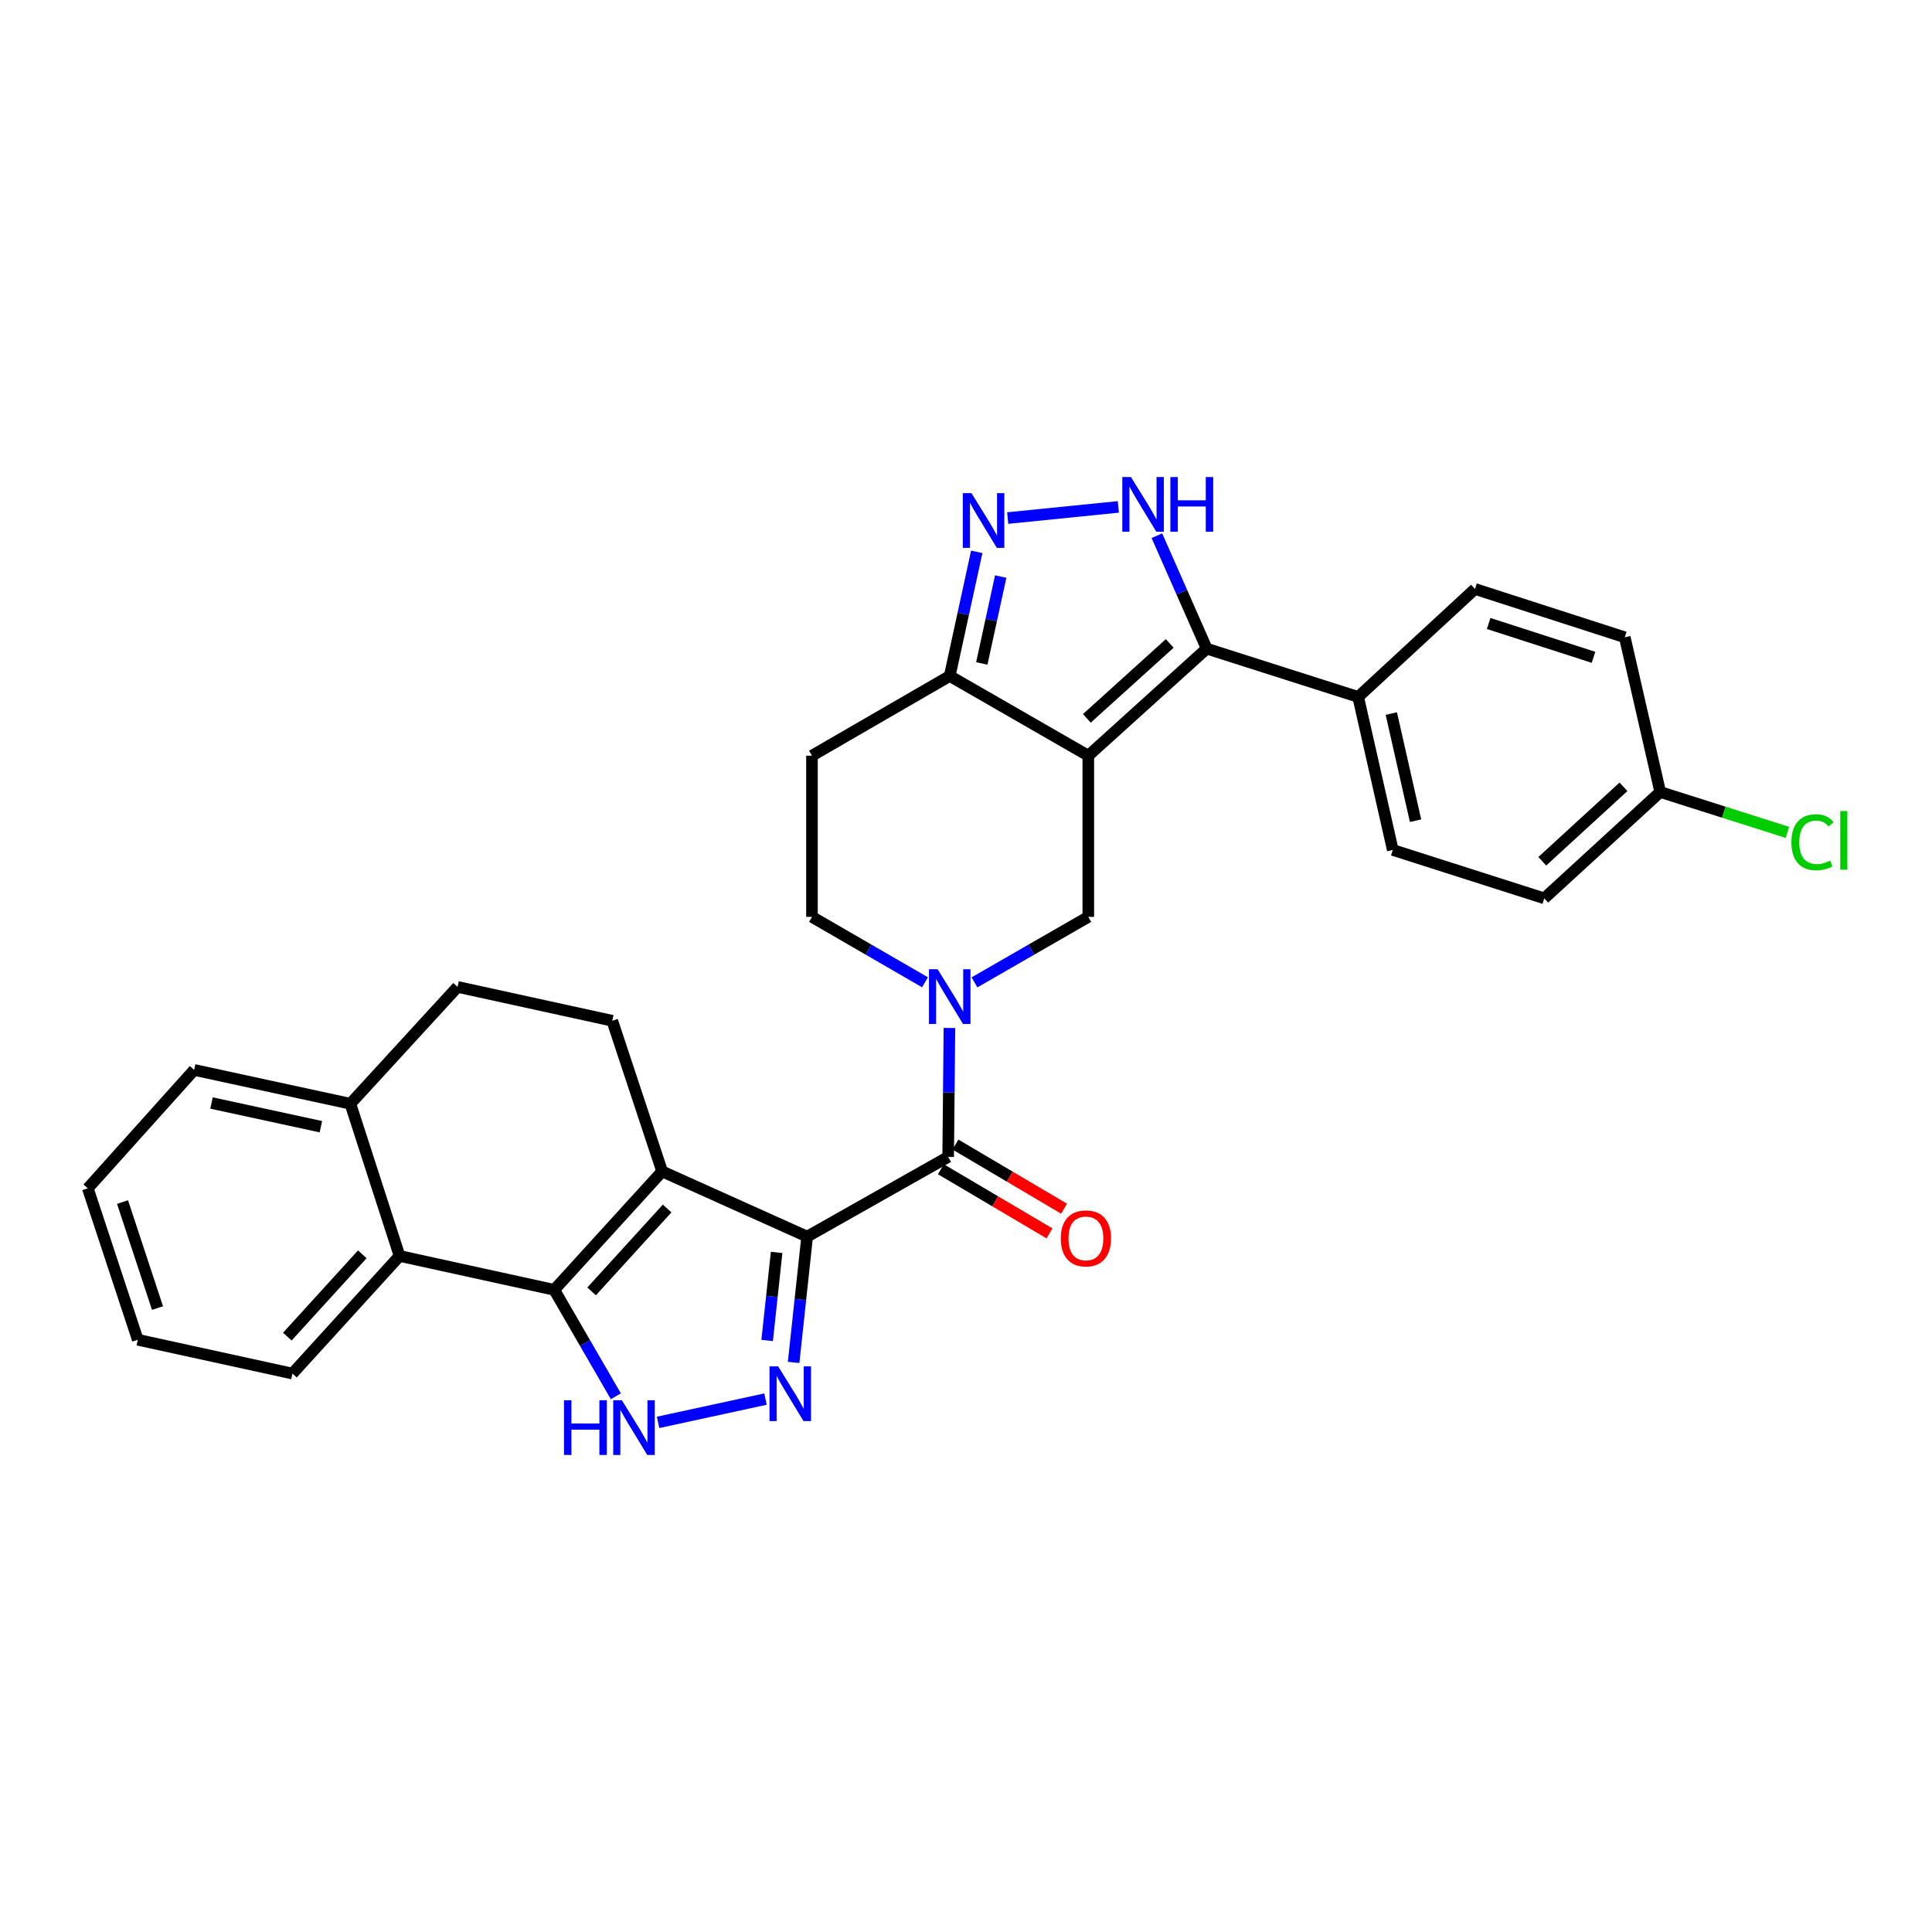 <?xml version='1.0' encoding='iso-8859-1'?>
<svg version='1.1' baseProfile='full'
              xmlns='http://www.w3.org/2000/svg'
                      xmlns:rdkit='http://www.rdkit.org/xml'
                      xmlns:xlink='http://www.w3.org/1999/xlink'
                  xml:space='preserve'
width='1000px' height='1000px' viewBox='0 0 1000 1000'>
<!-- END OF HEADER -->
<rect style='opacity:1.0;fill:#FFFFFF;stroke:none' width='1000' height='1000' x='0' y='0'> </rect>
<path class='bond-0' d='M 417.779,640.068 L 342.726,606.324' style='fill:none;fill-rule:evenodd;stroke:#000000;stroke-width:6px;stroke-linecap:butt;stroke-linejoin:miter;stroke-opacity:1' />
<path class='bond-3' d='M 417.779,640.068 L 414.278,672.624' style='fill:none;fill-rule:evenodd;stroke:#000000;stroke-width:6px;stroke-linecap:butt;stroke-linejoin:miter;stroke-opacity:1' />
<path class='bond-3' d='M 414.278,672.624 L 410.777,705.181' style='fill:none;fill-rule:evenodd;stroke:#0000FF;stroke-width:6px;stroke-linecap:butt;stroke-linejoin:miter;stroke-opacity:1' />
<path class='bond-3' d='M 401.978,648.249 L 399.527,671.038' style='fill:none;fill-rule:evenodd;stroke:#000000;stroke-width:6px;stroke-linecap:butt;stroke-linejoin:miter;stroke-opacity:1' />
<path class='bond-3' d='M 399.527,671.038 L 397.077,693.828' style='fill:none;fill-rule:evenodd;stroke:#0000FF;stroke-width:6px;stroke-linecap:butt;stroke-linejoin:miter;stroke-opacity:1' />
<path class='bond-4' d='M 417.779,640.068 L 490.772,598.807' style='fill:none;fill-rule:evenodd;stroke:#000000;stroke-width:6px;stroke-linecap:butt;stroke-linejoin:miter;stroke-opacity:1' />
<path class='bond-2' d='M 342.726,606.324 L 286.877,667.622' style='fill:none;fill-rule:evenodd;stroke:#000000;stroke-width:6px;stroke-linecap:butt;stroke-linejoin:miter;stroke-opacity:1' />
<path class='bond-2' d='M 345.315,625.511 L 306.221,668.419' style='fill:none;fill-rule:evenodd;stroke:#000000;stroke-width:6px;stroke-linecap:butt;stroke-linejoin:miter;stroke-opacity:1' />
<path class='bond-13' d='M 342.726,606.324 L 316.903,528.345' style='fill:none;fill-rule:evenodd;stroke:#000000;stroke-width:6px;stroke-linecap:butt;stroke-linejoin:miter;stroke-opacity:1' />
<path class='bond-1' d='M 563.304,391.145 L 563.304,474.573' style='fill:none;fill-rule:evenodd;stroke:#000000;stroke-width:6px;stroke-linecap:butt;stroke-linejoin:miter;stroke-opacity:1' />
<path class='bond-5' d='M 563.304,391.145 L 624.593,335.733' style='fill:none;fill-rule:evenodd;stroke:#000000;stroke-width:6px;stroke-linecap:butt;stroke-linejoin:miter;stroke-opacity:1' />
<path class='bond-5' d='M 562.547,371.828 L 605.45,333.04' style='fill:none;fill-rule:evenodd;stroke:#000000;stroke-width:6px;stroke-linecap:butt;stroke-linejoin:miter;stroke-opacity:1' />
<path class='bond-32' d='M 563.304,391.145 L 491.58,349.885' style='fill:none;fill-rule:evenodd;stroke:#000000;stroke-width:6px;stroke-linecap:butt;stroke-linejoin:miter;stroke-opacity:1' />
<path class='bond-12' d='M 286.877,667.622 L 206.82,650.082' style='fill:none;fill-rule:evenodd;stroke:#000000;stroke-width:6px;stroke-linecap:butt;stroke-linejoin:miter;stroke-opacity:1' />
<path class='bond-30' d='M 286.877,667.622 L 302.817,695.163' style='fill:none;fill-rule:evenodd;stroke:#000000;stroke-width:6px;stroke-linecap:butt;stroke-linejoin:miter;stroke-opacity:1' />
<path class='bond-30' d='M 302.817,695.163 L 318.758,722.705' style='fill:none;fill-rule:evenodd;stroke:#0000FF;stroke-width:6px;stroke-linecap:butt;stroke-linejoin:miter;stroke-opacity:1' />
<path class='bond-6' d='M 396.225,724.163 L 340.627,736.218' style='fill:none;fill-rule:evenodd;stroke:#0000FF;stroke-width:6px;stroke-linecap:butt;stroke-linejoin:miter;stroke-opacity:1' />
<path class='bond-7' d='M 490.772,598.807 L 491.097,565.442' style='fill:none;fill-rule:evenodd;stroke:#000000;stroke-width:6px;stroke-linecap:butt;stroke-linejoin:miter;stroke-opacity:1' />
<path class='bond-7' d='M 491.097,565.442 L 491.422,532.076' style='fill:none;fill-rule:evenodd;stroke:#0000FF;stroke-width:6px;stroke-linecap:butt;stroke-linejoin:miter;stroke-opacity:1' />
<path class='bond-17' d='M 487,605.194 L 515.108,621.798' style='fill:none;fill-rule:evenodd;stroke:#000000;stroke-width:6px;stroke-linecap:butt;stroke-linejoin:miter;stroke-opacity:1' />
<path class='bond-17' d='M 515.108,621.798 L 543.216,638.402' style='fill:none;fill-rule:evenodd;stroke:#FF0000;stroke-width:6px;stroke-linecap:butt;stroke-linejoin:miter;stroke-opacity:1' />
<path class='bond-17' d='M 494.545,592.421 L 522.654,609.024' style='fill:none;fill-rule:evenodd;stroke:#000000;stroke-width:6px;stroke-linecap:butt;stroke-linejoin:miter;stroke-opacity:1' />
<path class='bond-17' d='M 522.654,609.024 L 550.762,625.628' style='fill:none;fill-rule:evenodd;stroke:#FF0000;stroke-width:6px;stroke-linecap:butt;stroke-linejoin:miter;stroke-opacity:1' />
<path class='bond-8' d='M 624.593,335.733 L 611.695,306.504' style='fill:none;fill-rule:evenodd;stroke:#000000;stroke-width:6px;stroke-linecap:butt;stroke-linejoin:miter;stroke-opacity:1' />
<path class='bond-8' d='M 611.695,306.504 L 598.797,277.275' style='fill:none;fill-rule:evenodd;stroke:#0000FF;stroke-width:6px;stroke-linecap:butt;stroke-linejoin:miter;stroke-opacity:1' />
<path class='bond-14' d='M 624.593,335.733 L 702.984,360.723' style='fill:none;fill-rule:evenodd;stroke:#000000;stroke-width:6px;stroke-linecap:butt;stroke-linejoin:miter;stroke-opacity:1' />
<path class='bond-10' d='M 504.389,508.472 L 533.846,491.522' style='fill:none;fill-rule:evenodd;stroke:#0000FF;stroke-width:6px;stroke-linecap:butt;stroke-linejoin:miter;stroke-opacity:1' />
<path class='bond-10' d='M 533.846,491.522 L 563.304,474.573' style='fill:none;fill-rule:evenodd;stroke:#000000;stroke-width:6px;stroke-linecap:butt;stroke-linejoin:miter;stroke-opacity:1' />
<path class='bond-16' d='M 478.78,508.433 L 449.529,491.503' style='fill:none;fill-rule:evenodd;stroke:#0000FF;stroke-width:6px;stroke-linecap:butt;stroke-linejoin:miter;stroke-opacity:1' />
<path class='bond-16' d='M 449.529,491.503 L 420.277,474.573' style='fill:none;fill-rule:evenodd;stroke:#000000;stroke-width:6px;stroke-linecap:butt;stroke-linejoin:miter;stroke-opacity:1' />
<path class='bond-33' d='M 578.834,262.369 L 521.587,268.147' style='fill:none;fill-rule:evenodd;stroke:#0000FF;stroke-width:6px;stroke-linecap:butt;stroke-linejoin:miter;stroke-opacity:1' />
<path class='bond-9' d='M 505.565,285.627 L 498.572,317.756' style='fill:none;fill-rule:evenodd;stroke:#0000FF;stroke-width:6px;stroke-linecap:butt;stroke-linejoin:miter;stroke-opacity:1' />
<path class='bond-9' d='M 498.572,317.756 L 491.58,349.885' style='fill:none;fill-rule:evenodd;stroke:#000000;stroke-width:6px;stroke-linecap:butt;stroke-linejoin:miter;stroke-opacity:1' />
<path class='bond-9' d='M 517.964,298.421 L 513.069,320.911' style='fill:none;fill-rule:evenodd;stroke:#0000FF;stroke-width:6px;stroke-linecap:butt;stroke-linejoin:miter;stroke-opacity:1' />
<path class='bond-9' d='M 513.069,320.911 L 508.174,343.401' style='fill:none;fill-rule:evenodd;stroke:#000000;stroke-width:6px;stroke-linecap:butt;stroke-linejoin:miter;stroke-opacity:1' />
<path class='bond-11' d='M 491.58,349.885 L 420.277,391.145' style='fill:none;fill-rule:evenodd;stroke:#000000;stroke-width:6px;stroke-linecap:butt;stroke-linejoin:miter;stroke-opacity:1' />
<path class='bond-26' d='M 206.82,650.082 L 151.367,710.959' style='fill:none;fill-rule:evenodd;stroke:#000000;stroke-width:6px;stroke-linecap:butt;stroke-linejoin:miter;stroke-opacity:1' />
<path class='bond-26' d='M 187.535,649.223 L 148.717,691.837' style='fill:none;fill-rule:evenodd;stroke:#000000;stroke-width:6px;stroke-linecap:butt;stroke-linejoin:miter;stroke-opacity:1' />
<path class='bond-31' d='M 206.82,650.082 L 181.352,571.303' style='fill:none;fill-rule:evenodd;stroke:#000000;stroke-width:6px;stroke-linecap:butt;stroke-linejoin:miter;stroke-opacity:1' />
<path class='bond-19' d='M 316.903,528.345 L 236.83,510.822' style='fill:none;fill-rule:evenodd;stroke:#000000;stroke-width:6px;stroke-linecap:butt;stroke-linejoin:miter;stroke-opacity:1' />
<path class='bond-20' d='M 702.984,360.723 L 720.903,439.939' style='fill:none;fill-rule:evenodd;stroke:#000000;stroke-width:6px;stroke-linecap:butt;stroke-linejoin:miter;stroke-opacity:1' />
<path class='bond-20' d='M 720.142,369.332 L 732.685,424.784' style='fill:none;fill-rule:evenodd;stroke:#000000;stroke-width:6px;stroke-linecap:butt;stroke-linejoin:miter;stroke-opacity:1' />
<path class='bond-21' d='M 702.984,360.723 L 763.449,304.849' style='fill:none;fill-rule:evenodd;stroke:#000000;stroke-width:6px;stroke-linecap:butt;stroke-linejoin:miter;stroke-opacity:1' />
<path class='bond-15' d='M 420.277,391.145 L 420.277,474.573' style='fill:none;fill-rule:evenodd;stroke:#000000;stroke-width:6px;stroke-linecap:butt;stroke-linejoin:miter;stroke-opacity:1' />
<path class='bond-18' d='M 181.352,571.303 L 236.83,510.822' style='fill:none;fill-rule:evenodd;stroke:#000000;stroke-width:6px;stroke-linecap:butt;stroke-linejoin:miter;stroke-opacity:1' />
<path class='bond-27' d='M 181.352,571.303 L 100.496,553.789' style='fill:none;fill-rule:evenodd;stroke:#000000;stroke-width:6px;stroke-linecap:butt;stroke-linejoin:miter;stroke-opacity:1' />
<path class='bond-27' d='M 166.083,583.176 L 109.483,570.915' style='fill:none;fill-rule:evenodd;stroke:#000000;stroke-width:6px;stroke-linecap:butt;stroke-linejoin:miter;stroke-opacity:1' />
<path class='bond-24' d='M 720.903,439.939 L 799.311,464.979' style='fill:none;fill-rule:evenodd;stroke:#000000;stroke-width:6px;stroke-linecap:butt;stroke-linejoin:miter;stroke-opacity:1' />
<path class='bond-23' d='M 763.449,304.849 L 840.983,329.856' style='fill:none;fill-rule:evenodd;stroke:#000000;stroke-width:6px;stroke-linecap:butt;stroke-linejoin:miter;stroke-opacity:1' />
<path class='bond-23' d='M 770.525,322.72 L 824.799,340.225' style='fill:none;fill-rule:evenodd;stroke:#000000;stroke-width:6px;stroke-linecap:butt;stroke-linejoin:miter;stroke-opacity:1' />
<path class='bond-22' d='M 859.331,409.937 L 840.983,329.856' style='fill:none;fill-rule:evenodd;stroke:#000000;stroke-width:6px;stroke-linecap:butt;stroke-linejoin:miter;stroke-opacity:1' />
<path class='bond-25' d='M 859.331,409.937 L 892.247,420.388' style='fill:none;fill-rule:evenodd;stroke:#000000;stroke-width:6px;stroke-linecap:butt;stroke-linejoin:miter;stroke-opacity:1' />
<path class='bond-25' d='M 892.247,420.388 L 925.163,430.838' style='fill:none;fill-rule:evenodd;stroke:#00CC00;stroke-width:6px;stroke-linecap:butt;stroke-linejoin:miter;stroke-opacity:1' />
<path class='bond-35' d='M 859.331,409.937 L 799.311,464.979' style='fill:none;fill-rule:evenodd;stroke:#000000;stroke-width:6px;stroke-linecap:butt;stroke-linejoin:miter;stroke-opacity:1' />
<path class='bond-35' d='M 840.3,407.259 L 798.286,445.788' style='fill:none;fill-rule:evenodd;stroke:#000000;stroke-width:6px;stroke-linecap:butt;stroke-linejoin:miter;stroke-opacity:1' />
<path class='bond-28' d='M 151.367,710.959 L 71.319,693.461' style='fill:none;fill-rule:evenodd;stroke:#000000;stroke-width:6px;stroke-linecap:butt;stroke-linejoin:miter;stroke-opacity:1' />
<path class='bond-29' d='M 100.496,553.789 L 45.455,615.078' style='fill:none;fill-rule:evenodd;stroke:#000000;stroke-width:6px;stroke-linecap:butt;stroke-linejoin:miter;stroke-opacity:1' />
<path class='bond-34' d='M 71.319,693.461 L 45.455,615.078' style='fill:none;fill-rule:evenodd;stroke:#000000;stroke-width:6px;stroke-linecap:butt;stroke-linejoin:miter;stroke-opacity:1' />
<path class='bond-34' d='M 81.528,677.055 L 63.423,622.186' style='fill:none;fill-rule:evenodd;stroke:#000000;stroke-width:6px;stroke-linecap:butt;stroke-linejoin:miter;stroke-opacity:1' />
<path  class='atom-4' d='M 402.774 707.225
L 412.054 722.225
Q 412.974 723.705, 414.454 726.385
Q 415.934 729.065, 416.014 729.225
L 416.014 707.225
L 419.774 707.225
L 419.774 735.545
L 415.894 735.545
L 405.934 719.145
Q 404.774 717.225, 403.534 715.025
Q 402.334 712.825, 401.974 712.145
L 401.974 735.545
L 398.294 735.545
L 398.294 707.225
L 402.774 707.225
' fill='#0000FF'/>
<path  class='atom-7' d='M 291.926 724.765
L 295.766 724.765
L 295.766 736.805
L 310.246 736.805
L 310.246 724.765
L 314.086 724.765
L 314.086 753.085
L 310.246 753.085
L 310.246 740.005
L 295.766 740.005
L 295.766 753.085
L 291.926 753.085
L 291.926 724.765
' fill='#0000FF'/>
<path  class='atom-7' d='M 321.886 724.765
L 331.166 739.765
Q 332.086 741.245, 333.566 743.925
Q 335.046 746.605, 335.126 746.765
L 335.126 724.765
L 338.886 724.765
L 338.886 753.085
L 335.006 753.085
L 325.046 736.685
Q 323.886 734.765, 322.646 732.565
Q 321.446 730.365, 321.086 729.685
L 321.086 753.085
L 317.406 753.085
L 317.406 724.765
L 321.886 724.765
' fill='#0000FF'/>
<path  class='atom-8' d='M 485.32 501.682
L 494.6 516.682
Q 495.52 518.162, 497 520.842
Q 498.48 523.522, 498.56 523.682
L 498.56 501.682
L 502.32 501.682
L 502.32 530.002
L 498.44 530.002
L 488.48 513.602
Q 487.32 511.682, 486.08 509.482
Q 484.88 507.282, 484.52 506.602
L 484.52 530.002
L 480.84 530.002
L 480.84 501.682
L 485.32 501.682
' fill='#0000FF'/>
<path  class='atom-9' d='M 585.389 246.915
L 594.669 261.915
Q 595.589 263.395, 597.069 266.075
Q 598.549 268.755, 598.629 268.915
L 598.629 246.915
L 602.389 246.915
L 602.389 275.235
L 598.509 275.235
L 588.549 258.835
Q 587.389 256.915, 586.149 254.715
Q 584.949 252.515, 584.589 251.835
L 584.589 275.235
L 580.909 275.235
L 580.909 246.915
L 585.389 246.915
' fill='#0000FF'/>
<path  class='atom-9' d='M 605.789 246.915
L 609.629 246.915
L 609.629 258.955
L 624.109 258.955
L 624.109 246.915
L 627.949 246.915
L 627.949 275.235
L 624.109 275.235
L 624.109 262.155
L 609.629 262.155
L 609.629 275.235
L 605.789 275.235
L 605.789 246.915
' fill='#0000FF'/>
<path  class='atom-10' d='M 502.835 255.248
L 512.115 270.248
Q 513.035 271.728, 514.515 274.408
Q 515.995 277.088, 516.075 277.248
L 516.075 255.248
L 519.835 255.248
L 519.835 283.568
L 515.955 283.568
L 505.995 267.168
Q 504.835 265.248, 503.595 263.048
Q 502.395 260.848, 502.035 260.168
L 502.035 283.568
L 498.355 283.568
L 498.355 255.248
L 502.835 255.248
' fill='#0000FF'/>
<path  class='atom-18' d='M 549.059 640.997
Q 549.059 634.197, 552.419 630.397
Q 555.779 626.597, 562.059 626.597
Q 568.339 626.597, 571.699 630.397
Q 575.059 634.197, 575.059 640.997
Q 575.059 647.877, 571.659 651.797
Q 568.259 655.677, 562.059 655.677
Q 555.819 655.677, 552.419 651.797
Q 549.059 647.917, 549.059 640.997
M 562.059 652.477
Q 566.379 652.477, 568.699 649.597
Q 571.059 646.677, 571.059 640.997
Q 571.059 635.437, 568.699 632.637
Q 566.379 629.797, 562.059 629.797
Q 557.739 629.797, 555.379 632.597
Q 553.059 635.397, 553.059 640.997
Q 553.059 646.717, 555.379 649.597
Q 557.739 652.477, 562.059 652.477
' fill='#FF0000'/>
<path  class='atom-26' d='M 927.231 435.941
Q 927.231 428.901, 930.511 425.221
Q 933.831 421.501, 940.111 421.501
Q 945.951 421.501, 949.071 425.621
L 946.431 427.781
Q 944.151 424.781, 940.111 424.781
Q 935.831 424.781, 933.551 427.661
Q 931.311 430.501, 931.311 435.941
Q 931.311 441.541, 933.631 444.421
Q 935.991 447.301, 940.551 447.301
Q 943.671 447.301, 947.311 445.421
L 948.431 448.421
Q 946.951 449.381, 944.711 449.941
Q 942.471 450.501, 939.991 450.501
Q 933.831 450.501, 930.511 446.741
Q 927.231 442.981, 927.231 435.941
' fill='#00CC00'/>
<path  class='atom-26' d='M 952.511 419.781
L 956.191 419.781
L 956.191 450.141
L 952.511 450.141
L 952.511 419.781
' fill='#00CC00'/>
</svg>
